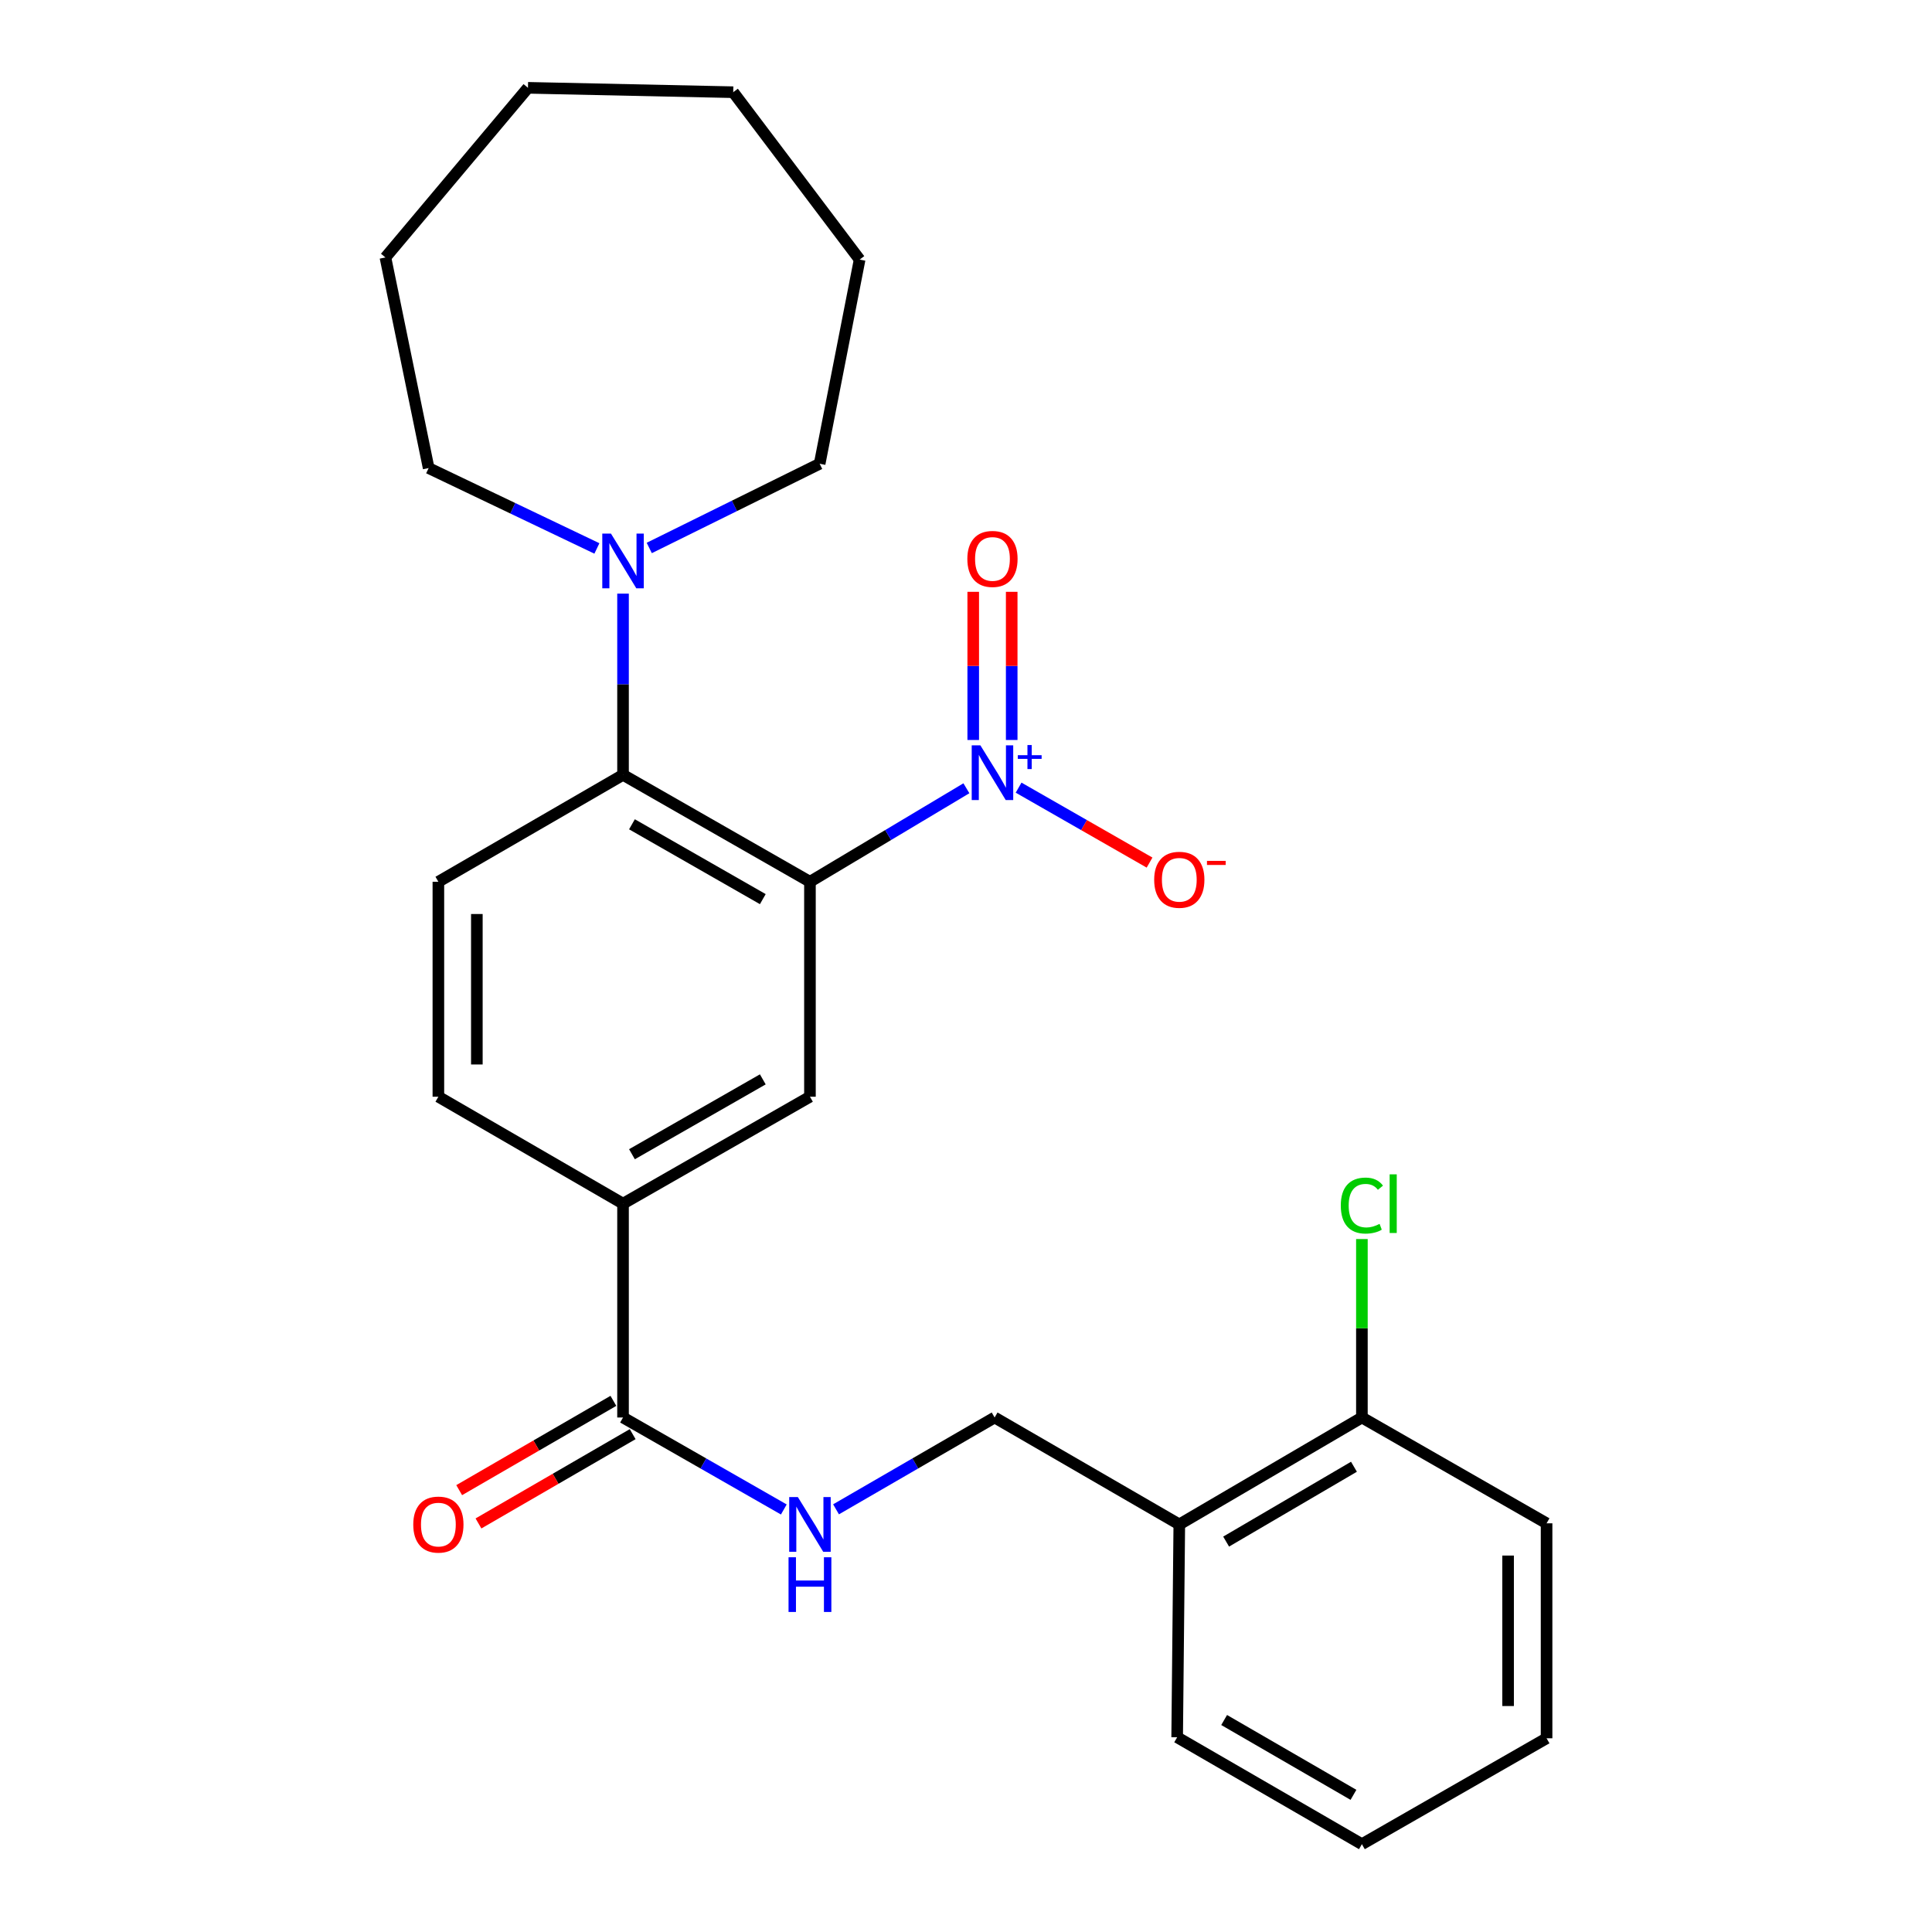 <?xml version='1.0' encoding='iso-8859-1'?>
<svg version='1.1' baseProfile='full'
              xmlns='http://www.w3.org/2000/svg'
                      xmlns:rdkit='http://www.rdkit.org/xml'
                      xmlns:xlink='http://www.w3.org/1999/xlink'
                  xml:space='preserve'
width='1000px' height='1000px' viewBox='0 0 1000 1000'>
<!-- END OF HEADER -->
<rect style='opacity:1.0;fill:#FFFFFF;stroke:none' width='1000' height='1000' x='0' y='0'> </rect>
<path class='bond-0' d='M 419.228,456.405 L 459.717,432.206' style='fill:none;fill-rule:evenodd;stroke:#000000;stroke-width:6px;stroke-linecap:butt;stroke-linejoin:miter;stroke-opacity:1' />
<path class='bond-0' d='M 459.717,432.206 L 500.207,408.006' style='fill:none;fill-rule:evenodd;stroke:#0000FF;stroke-width:6px;stroke-linecap:butt;stroke-linejoin:miter;stroke-opacity:1' />
<path class='bond-1' d='M 419.228,456.405 L 322.479,401.06' style='fill:none;fill-rule:evenodd;stroke:#000000;stroke-width:6px;stroke-linecap:butt;stroke-linejoin:miter;stroke-opacity:1' />
<path class='bond-1' d='M 394.827,465.391 L 327.102,426.65' style='fill:none;fill-rule:evenodd;stroke:#000000;stroke-width:6px;stroke-linecap:butt;stroke-linejoin:miter;stroke-opacity:1' />
<path class='bond-2' d='M 419.228,456.405 L 419.228,567.66' style='fill:none;fill-rule:evenodd;stroke:#000000;stroke-width:6px;stroke-linecap:butt;stroke-linejoin:miter;stroke-opacity:1' />
<path class='bond-8' d='M 527.224,407.684 L 561.115,427.08' style='fill:none;fill-rule:evenodd;stroke:#0000FF;stroke-width:6px;stroke-linecap:butt;stroke-linejoin:miter;stroke-opacity:1' />
<path class='bond-8' d='M 561.115,427.08 L 595.007,446.477' style='fill:none;fill-rule:evenodd;stroke:#FF0000;stroke-width:6px;stroke-linecap:butt;stroke-linejoin:miter;stroke-opacity:1' />
<path class='bond-10' d='M 523.656,383.015 L 523.656,344.669' style='fill:none;fill-rule:evenodd;stroke:#0000FF;stroke-width:6px;stroke-linecap:butt;stroke-linejoin:miter;stroke-opacity:1' />
<path class='bond-10' d='M 523.656,344.669 L 523.656,306.324' style='fill:none;fill-rule:evenodd;stroke:#FF0000;stroke-width:6px;stroke-linecap:butt;stroke-linejoin:miter;stroke-opacity:1' />
<path class='bond-10' d='M 503.74,383.015 L 503.74,344.669' style='fill:none;fill-rule:evenodd;stroke:#0000FF;stroke-width:6px;stroke-linecap:butt;stroke-linejoin:miter;stroke-opacity:1' />
<path class='bond-10' d='M 503.74,344.669 L 503.74,306.324' style='fill:none;fill-rule:evenodd;stroke:#FF0000;stroke-width:6px;stroke-linecap:butt;stroke-linejoin:miter;stroke-opacity:1' />
<path class='bond-3' d='M 322.479,401.06 L 322.479,354.162' style='fill:none;fill-rule:evenodd;stroke:#000000;stroke-width:6px;stroke-linecap:butt;stroke-linejoin:miter;stroke-opacity:1' />
<path class='bond-3' d='M 322.479,354.162 L 322.479,307.265' style='fill:none;fill-rule:evenodd;stroke:#0000FF;stroke-width:6px;stroke-linecap:butt;stroke-linejoin:miter;stroke-opacity:1' />
<path class='bond-7' d='M 322.479,401.06 L 226.903,456.405' style='fill:none;fill-rule:evenodd;stroke:#000000;stroke-width:6px;stroke-linecap:butt;stroke-linejoin:miter;stroke-opacity:1' />
<path class='bond-5' d='M 419.228,567.66 L 322.479,623.016' style='fill:none;fill-rule:evenodd;stroke:#000000;stroke-width:6px;stroke-linecap:butt;stroke-linejoin:miter;stroke-opacity:1' />
<path class='bond-5' d='M 394.825,558.677 L 327.101,597.426' style='fill:none;fill-rule:evenodd;stroke:#000000;stroke-width:6px;stroke-linecap:butt;stroke-linejoin:miter;stroke-opacity:1' />
<path class='bond-16' d='M 336.057,283.626 L 380.155,261.831' style='fill:none;fill-rule:evenodd;stroke:#0000FF;stroke-width:6px;stroke-linecap:butt;stroke-linejoin:miter;stroke-opacity:1' />
<path class='bond-16' d='M 380.155,261.831 L 424.252,240.037' style='fill:none;fill-rule:evenodd;stroke:#000000;stroke-width:6px;stroke-linecap:butt;stroke-linejoin:miter;stroke-opacity:1' />
<path class='bond-17' d='M 308.952,283.874 L 265.41,263.073' style='fill:none;fill-rule:evenodd;stroke:#0000FF;stroke-width:6px;stroke-linecap:butt;stroke-linejoin:miter;stroke-opacity:1' />
<path class='bond-17' d='M 265.41,263.073 L 221.869,242.272' style='fill:none;fill-rule:evenodd;stroke:#000000;stroke-width:6px;stroke-linecap:butt;stroke-linejoin:miter;stroke-opacity:1' />
<path class='bond-4' d='M 322.479,733.696 L 322.479,623.016' style='fill:none;fill-rule:evenodd;stroke:#000000;stroke-width:6px;stroke-linecap:butt;stroke-linejoin:miter;stroke-opacity:1' />
<path class='bond-6' d='M 322.479,733.696 L 364.091,757.499' style='fill:none;fill-rule:evenodd;stroke:#000000;stroke-width:6px;stroke-linecap:butt;stroke-linejoin:miter;stroke-opacity:1' />
<path class='bond-6' d='M 364.091,757.499 L 405.702,781.303' style='fill:none;fill-rule:evenodd;stroke:#0000FF;stroke-width:6px;stroke-linecap:butt;stroke-linejoin:miter;stroke-opacity:1' />
<path class='bond-13' d='M 317.489,725.078 L 277.582,748.187' style='fill:none;fill-rule:evenodd;stroke:#000000;stroke-width:6px;stroke-linecap:butt;stroke-linejoin:miter;stroke-opacity:1' />
<path class='bond-13' d='M 277.582,748.187 L 237.674,771.297' style='fill:none;fill-rule:evenodd;stroke:#FF0000;stroke-width:6px;stroke-linecap:butt;stroke-linejoin:miter;stroke-opacity:1' />
<path class='bond-13' d='M 327.469,742.313 L 287.562,765.423' style='fill:none;fill-rule:evenodd;stroke:#000000;stroke-width:6px;stroke-linecap:butt;stroke-linejoin:miter;stroke-opacity:1' />
<path class='bond-13' d='M 287.562,765.423 L 247.654,788.532' style='fill:none;fill-rule:evenodd;stroke:#FF0000;stroke-width:6px;stroke-linecap:butt;stroke-linejoin:miter;stroke-opacity:1' />
<path class='bond-12' d='M 322.479,623.016 L 226.903,567.66' style='fill:none;fill-rule:evenodd;stroke:#000000;stroke-width:6px;stroke-linecap:butt;stroke-linejoin:miter;stroke-opacity:1' />
<path class='bond-11' d='M 432.73,781.224 L 473.773,757.46' style='fill:none;fill-rule:evenodd;stroke:#0000FF;stroke-width:6px;stroke-linecap:butt;stroke-linejoin:miter;stroke-opacity:1' />
<path class='bond-11' d='M 473.773,757.46 L 514.816,733.696' style='fill:none;fill-rule:evenodd;stroke:#000000;stroke-width:6px;stroke-linecap:butt;stroke-linejoin:miter;stroke-opacity:1' />
<path class='bond-26' d='M 226.903,456.405 L 226.903,567.66' style='fill:none;fill-rule:evenodd;stroke:#000000;stroke-width:6px;stroke-linecap:butt;stroke-linejoin:miter;stroke-opacity:1' />
<path class='bond-26' d='M 246.819,473.094 L 246.819,550.972' style='fill:none;fill-rule:evenodd;stroke:#000000;stroke-width:6px;stroke-linecap:butt;stroke-linejoin:miter;stroke-opacity:1' />
<path class='bond-9' d='M 610.403,789.041 L 514.816,733.696' style='fill:none;fill-rule:evenodd;stroke:#000000;stroke-width:6px;stroke-linecap:butt;stroke-linejoin:miter;stroke-opacity:1' />
<path class='bond-14' d='M 610.403,789.041 L 704.917,733.696' style='fill:none;fill-rule:evenodd;stroke:#000000;stroke-width:6px;stroke-linecap:butt;stroke-linejoin:miter;stroke-opacity:1' />
<path class='bond-14' d='M 634.644,797.926 L 700.804,759.184' style='fill:none;fill-rule:evenodd;stroke:#000000;stroke-width:6px;stroke-linecap:butt;stroke-linejoin:miter;stroke-opacity:1' />
<path class='bond-18' d='M 610.403,789.041 L 609.296,899.211' style='fill:none;fill-rule:evenodd;stroke:#000000;stroke-width:6px;stroke-linecap:butt;stroke-linejoin:miter;stroke-opacity:1' />
<path class='bond-15' d='M 704.917,733.696 L 704.917,687.51' style='fill:none;fill-rule:evenodd;stroke:#000000;stroke-width:6px;stroke-linecap:butt;stroke-linejoin:miter;stroke-opacity:1' />
<path class='bond-15' d='M 704.917,687.51 L 704.917,641.323' style='fill:none;fill-rule:evenodd;stroke:#00CC00;stroke-width:6px;stroke-linecap:butt;stroke-linejoin:miter;stroke-opacity:1' />
<path class='bond-19' d='M 704.917,733.696 L 800.504,788.466' style='fill:none;fill-rule:evenodd;stroke:#000000;stroke-width:6px;stroke-linecap:butt;stroke-linejoin:miter;stroke-opacity:1' />
<path class='bond-20' d='M 424.252,240.037 L 444.942,134.37' style='fill:none;fill-rule:evenodd;stroke:#000000;stroke-width:6px;stroke-linecap:butt;stroke-linejoin:miter;stroke-opacity:1' />
<path class='bond-21' d='M 221.869,242.272 L 199.496,133.263' style='fill:none;fill-rule:evenodd;stroke:#000000;stroke-width:6px;stroke-linecap:butt;stroke-linejoin:miter;stroke-opacity:1' />
<path class='bond-22' d='M 609.296,899.211 L 704.917,954.545' style='fill:none;fill-rule:evenodd;stroke:#000000;stroke-width:6px;stroke-linecap:butt;stroke-linejoin:miter;stroke-opacity:1' />
<path class='bond-22' d='M 633.615,890.273 L 700.549,929.007' style='fill:none;fill-rule:evenodd;stroke:#000000;stroke-width:6px;stroke-linecap:butt;stroke-linejoin:miter;stroke-opacity:1' />
<path class='bond-28' d='M 800.504,788.466 L 800.504,899.731' style='fill:none;fill-rule:evenodd;stroke:#000000;stroke-width:6px;stroke-linecap:butt;stroke-linejoin:miter;stroke-opacity:1' />
<path class='bond-28' d='M 780.588,805.155 L 780.588,883.041' style='fill:none;fill-rule:evenodd;stroke:#000000;stroke-width:6px;stroke-linecap:butt;stroke-linejoin:miter;stroke-opacity:1' />
<path class='bond-25' d='M 444.942,134.37 L 379.517,47.723' style='fill:none;fill-rule:evenodd;stroke:#000000;stroke-width:6px;stroke-linecap:butt;stroke-linejoin:miter;stroke-opacity:1' />
<path class='bond-24' d='M 199.496,133.263 L 273.275,45.455' style='fill:none;fill-rule:evenodd;stroke:#000000;stroke-width:6px;stroke-linecap:butt;stroke-linejoin:miter;stroke-opacity:1' />
<path class='bond-23' d='M 704.917,954.545 L 800.504,899.731' style='fill:none;fill-rule:evenodd;stroke:#000000;stroke-width:6px;stroke-linecap:butt;stroke-linejoin:miter;stroke-opacity:1' />
<path class='bond-27' d='M 273.275,45.455 L 379.517,47.723' style='fill:none;fill-rule:evenodd;stroke:#000000;stroke-width:6px;stroke-linecap:butt;stroke-linejoin:miter;stroke-opacity:1' />
<path  class='atom-1' d='M 507.438 385.783
L 516.718 400.783
Q 517.638 402.263, 519.118 404.943
Q 520.598 407.623, 520.678 407.783
L 520.678 385.783
L 524.438 385.783
L 524.438 414.103
L 520.558 414.103
L 510.598 397.703
Q 509.438 395.783, 508.198 393.583
Q 506.998 391.383, 506.638 390.703
L 506.638 414.103
L 502.958 414.103
L 502.958 385.783
L 507.438 385.783
' fill='#0000FF'/>
<path  class='atom-1' d='M 526.814 390.887
L 531.804 390.887
L 531.804 385.634
L 534.021 385.634
L 534.021 390.887
L 539.143 390.887
L 539.143 392.788
L 534.021 392.788
L 534.021 398.068
L 531.804 398.068
L 531.804 392.788
L 526.814 392.788
L 526.814 390.887
' fill='#0000FF'/>
<path  class='atom-4' d='M 316.219 276.177
L 325.499 291.177
Q 326.419 292.657, 327.899 295.337
Q 329.379 298.017, 329.459 298.177
L 329.459 276.177
L 333.219 276.177
L 333.219 304.497
L 329.339 304.497
L 319.379 288.097
Q 318.219 286.177, 316.979 283.977
Q 315.779 281.777, 315.419 281.097
L 315.419 304.497
L 311.739 304.497
L 311.739 276.177
L 316.219 276.177
' fill='#0000FF'/>
<path  class='atom-7' d='M 412.968 774.881
L 422.248 789.881
Q 423.168 791.361, 424.648 794.041
Q 426.128 796.721, 426.208 796.881
L 426.208 774.881
L 429.968 774.881
L 429.968 803.201
L 426.088 803.201
L 416.128 786.801
Q 414.968 784.881, 413.728 782.681
Q 412.528 780.481, 412.168 779.801
L 412.168 803.201
L 408.488 803.201
L 408.488 774.881
L 412.968 774.881
' fill='#0000FF'/>
<path  class='atom-7' d='M 408.148 806.033
L 411.988 806.033
L 411.988 818.073
L 426.468 818.073
L 426.468 806.033
L 430.308 806.033
L 430.308 834.353
L 426.468 834.353
L 426.468 821.273
L 411.988 821.273
L 411.988 834.353
L 408.148 834.353
L 408.148 806.033
' fill='#0000FF'/>
<path  class='atom-9' d='M 597.403 455.368
Q 597.403 448.568, 600.763 444.768
Q 604.123 440.968, 610.403 440.968
Q 616.683 440.968, 620.043 444.768
Q 623.403 448.568, 623.403 455.368
Q 623.403 462.248, 620.003 466.168
Q 616.603 470.048, 610.403 470.048
Q 604.163 470.048, 600.763 466.168
Q 597.403 462.288, 597.403 455.368
M 610.403 466.848
Q 614.723 466.848, 617.043 463.968
Q 619.403 461.048, 619.403 455.368
Q 619.403 449.808, 617.043 447.008
Q 614.723 444.168, 610.403 444.168
Q 606.083 444.168, 603.723 446.968
Q 601.403 449.768, 601.403 455.368
Q 601.403 461.088, 603.723 463.968
Q 606.083 466.848, 610.403 466.848
' fill='#FF0000'/>
<path  class='atom-9' d='M 624.723 445.59
L 634.412 445.59
L 634.412 447.702
L 624.723 447.702
L 624.723 445.59
' fill='#FF0000'/>
<path  class='atom-11' d='M 500.698 289.299
Q 500.698 282.499, 504.058 278.699
Q 507.418 274.899, 513.698 274.899
Q 519.978 274.899, 523.338 278.699
Q 526.698 282.499, 526.698 289.299
Q 526.698 296.179, 523.298 300.099
Q 519.898 303.979, 513.698 303.979
Q 507.458 303.979, 504.058 300.099
Q 500.698 296.219, 500.698 289.299
M 513.698 300.779
Q 518.018 300.779, 520.338 297.899
Q 522.698 294.979, 522.698 289.299
Q 522.698 283.739, 520.338 280.939
Q 518.018 278.099, 513.698 278.099
Q 509.378 278.099, 507.018 280.899
Q 504.698 283.699, 504.698 289.299
Q 504.698 295.019, 507.018 297.899
Q 509.378 300.779, 513.698 300.779
' fill='#FF0000'/>
<path  class='atom-14' d='M 213.903 789.121
Q 213.903 782.321, 217.263 778.521
Q 220.623 774.721, 226.903 774.721
Q 233.183 774.721, 236.543 778.521
Q 239.903 782.321, 239.903 789.121
Q 239.903 796.001, 236.503 799.921
Q 233.103 803.801, 226.903 803.801
Q 220.663 803.801, 217.263 799.921
Q 213.903 796.041, 213.903 789.121
M 226.903 800.601
Q 231.223 800.601, 233.543 797.721
Q 235.903 794.801, 235.903 789.121
Q 235.903 783.561, 233.543 780.761
Q 231.223 777.921, 226.903 777.921
Q 222.583 777.921, 220.223 780.721
Q 217.903 783.521, 217.903 789.121
Q 217.903 794.841, 220.223 797.721
Q 222.583 800.601, 226.903 800.601
' fill='#FF0000'/>
<path  class='atom-16' d='M 693.997 623.996
Q 693.997 616.956, 697.277 613.276
Q 700.597 609.556, 706.877 609.556
Q 712.717 609.556, 715.837 613.676
L 713.197 615.836
Q 710.917 612.836, 706.877 612.836
Q 702.597 612.836, 700.317 615.716
Q 698.077 618.556, 698.077 623.996
Q 698.077 629.596, 700.397 632.476
Q 702.757 635.356, 707.317 635.356
Q 710.437 635.356, 714.077 633.476
L 715.197 636.476
Q 713.717 637.436, 711.477 637.996
Q 709.237 638.556, 706.757 638.556
Q 700.597 638.556, 697.277 634.796
Q 693.997 631.036, 693.997 623.996
' fill='#00CC00'/>
<path  class='atom-16' d='M 719.277 607.836
L 722.957 607.836
L 722.957 638.196
L 719.277 638.196
L 719.277 607.836
' fill='#00CC00'/>
</svg>
